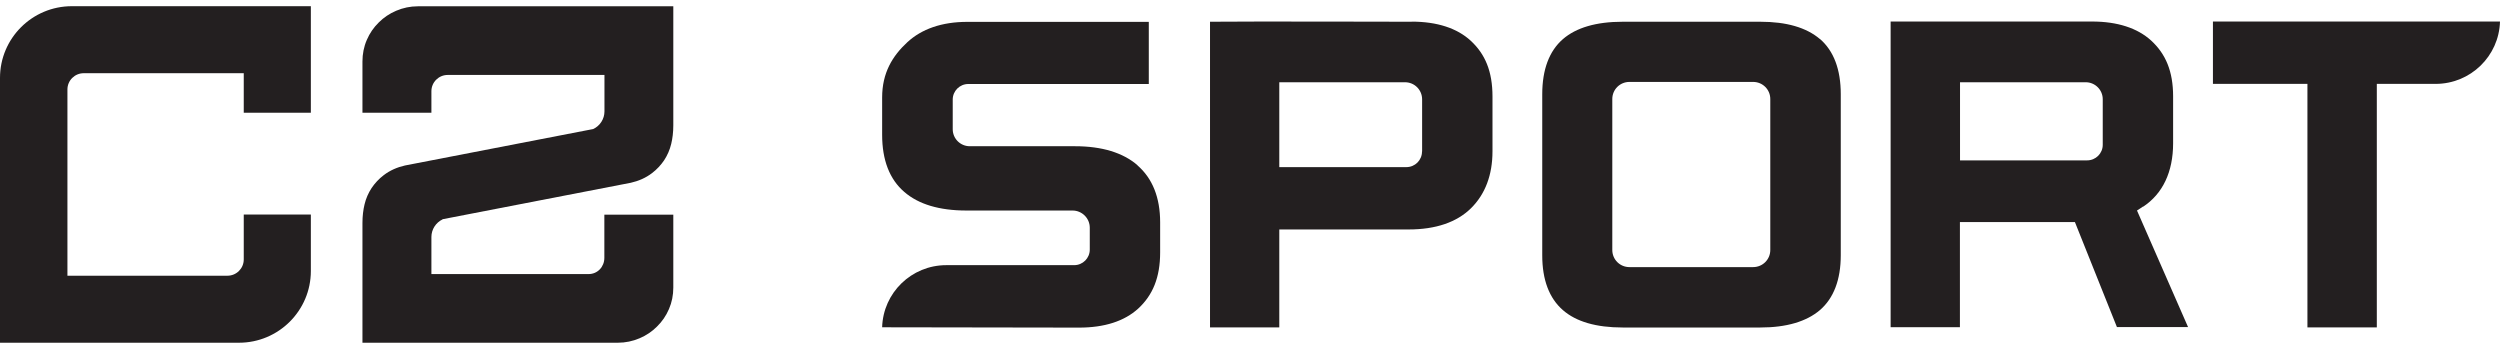 <svg width="208" height="29" viewBox="0 0 208 29" fill="none" xmlns="http://www.w3.org/2000/svg">
<path d="M36.819 18.24L52.479 15.207C53.123 15.063 53.731 14.8 54.249 14.402C54.657 14.094 54.993 13.723 55.257 13.334C55.529 12.917 55.728 12.464 55.846 11.967C55.956 11.514 56.019 10.998 56.019 10.428V0.524H34.768C34.141 0.524 33.533 0.651 32.961 0.895C32.408 1.131 31.926 1.456 31.518 1.864C31.091 2.28 30.755 2.769 30.519 3.321C30.274 3.883 30.156 4.489 30.156 5.114V9.378H35.893V7.585C35.893 6.843 36.502 6.236 37.246 6.236H50.291V9.269C50.291 9.894 49.928 10.464 49.356 10.736L33.697 13.768C33.052 13.913 32.444 14.176 31.926 14.574C31.518 14.882 31.182 15.253 30.919 15.642C30.646 16.058 30.447 16.511 30.329 17.009C30.22 17.462 30.156 17.978 30.156 18.548V28.515H51.407C52.034 28.515 52.642 28.388 53.214 28.144C53.768 27.909 54.249 27.583 54.657 27.175C55.084 26.759 55.42 26.27 55.656 25.718C55.901 25.157 56.019 24.55 56.019 23.925V17.86H50.282V21.454C50.282 22.196 49.719 22.803 48.975 22.803H35.893V19.716C35.893 19.091 36.257 18.521 36.828 18.249L36.819 18.24Z" fill="#231F20"/>
<path d="M0 6.481V28.515H19.881C23.185 28.515 25.863 25.836 25.863 22.549V17.851H20.28V21.59C20.28 22.332 19.672 22.939 18.927 22.939H5.61V7.44C5.61 6.698 6.218 6.091 6.963 6.091H20.28V9.378H25.863V0.515H5.982C2.678 0.515 0 3.186 0 6.481Z" fill="#231F20"/>
<path d="M180.395 27.709V27.7H180.386L180.395 27.709Z" fill="#231F20"/>
<path d="M94.654 13.759C93.438 12.7 91.677 12.166 89.435 12.166H80.684C79.903 12.166 79.267 11.532 79.267 10.754V8.282C79.267 7.567 79.848 6.988 80.566 6.988H95.58V1.819C95.58 1.819 80.656 1.819 80.484 1.819C78.35 1.819 76.68 2.416 75.491 3.512C74.247 4.661 73.394 6.064 73.394 8.11V11.215C73.394 13.316 74.011 14.918 75.237 15.968C76.426 17 78.16 17.516 80.402 17.516H89.235C90.025 17.516 90.669 18.159 90.669 18.947V20.766C90.669 21.481 90.088 22.061 89.371 22.061H78.732C75.836 22.061 73.476 24.36 73.394 27.23C73.394 27.23 89.553 27.257 89.779 27.257C91.895 27.257 93.547 26.723 94.7 25.673C95.907 24.559 96.524 23.093 96.524 21.002V18.494C96.524 16.439 95.889 14.837 94.627 13.75L94.654 13.759Z" fill="#231F20"/>
<path d="M117.458 1.809C117.285 1.809 103.796 1.773 100.673 1.809V27.239H106.437V19.091H117.195C119.455 19.091 121.198 18.494 122.387 17.326C123.576 16.149 124.175 14.556 124.175 12.582V8.029C124.175 5.938 123.567 4.498 122.36 3.385C121.225 2.344 119.564 1.8 117.449 1.8L117.458 1.809ZM118.311 12.61C118.311 13.325 117.73 13.904 117.013 13.904H106.437V6.843H116.895C117.685 6.843 118.32 7.477 118.32 8.264V12.61H118.311Z" fill="#231F20"/>
<path d="M151.418 3.249C150.292 2.289 148.631 1.809 146.462 1.809H135.005C132.808 1.809 131.138 2.298 130.031 3.258C128.896 4.245 128.315 5.784 128.315 7.848V21.246C128.315 23.282 128.896 24.812 130.031 25.799C131.138 26.768 132.808 27.248 135.005 27.248H146.462C148.64 27.248 150.301 26.75 151.418 25.799C152.562 24.812 153.152 23.273 153.152 21.236V7.839C153.152 5.784 152.571 4.236 151.418 3.24V3.249ZM147.288 20.802C147.288 21.59 146.652 22.223 145.862 22.223H135.568C134.778 22.223 134.143 21.59 134.143 20.802V8.237C134.143 7.449 134.778 6.816 135.568 6.816H145.862C146.652 6.816 147.288 7.449 147.288 8.237V20.802Z" fill="#231F20"/>
<path d="M178.306 17.199C179.94 16.122 180.803 14.302 180.803 11.921V8.02C180.803 5.929 180.186 4.489 178.978 3.376C177.834 2.335 176.173 1.791 174.058 1.791H157.3V27.221H163.065V18.476H172.633L176.128 27.212H182.046L177.798 17.516L178.306 17.181V17.199ZM174.948 12.048C174.948 12.763 174.367 13.343 173.649 13.343H163.074V6.843H173.531C174.312 6.843 174.948 7.477 174.948 8.255V12.039V12.048Z" fill="#231F20"/>
<path d="M184.116 1.791V6.979H191.978V27.239H197.751V6.979H202.644C205.549 6.979 207.918 4.67 208 1.791H184.125H184.116Z" fill="#231F20"/>
</svg>
